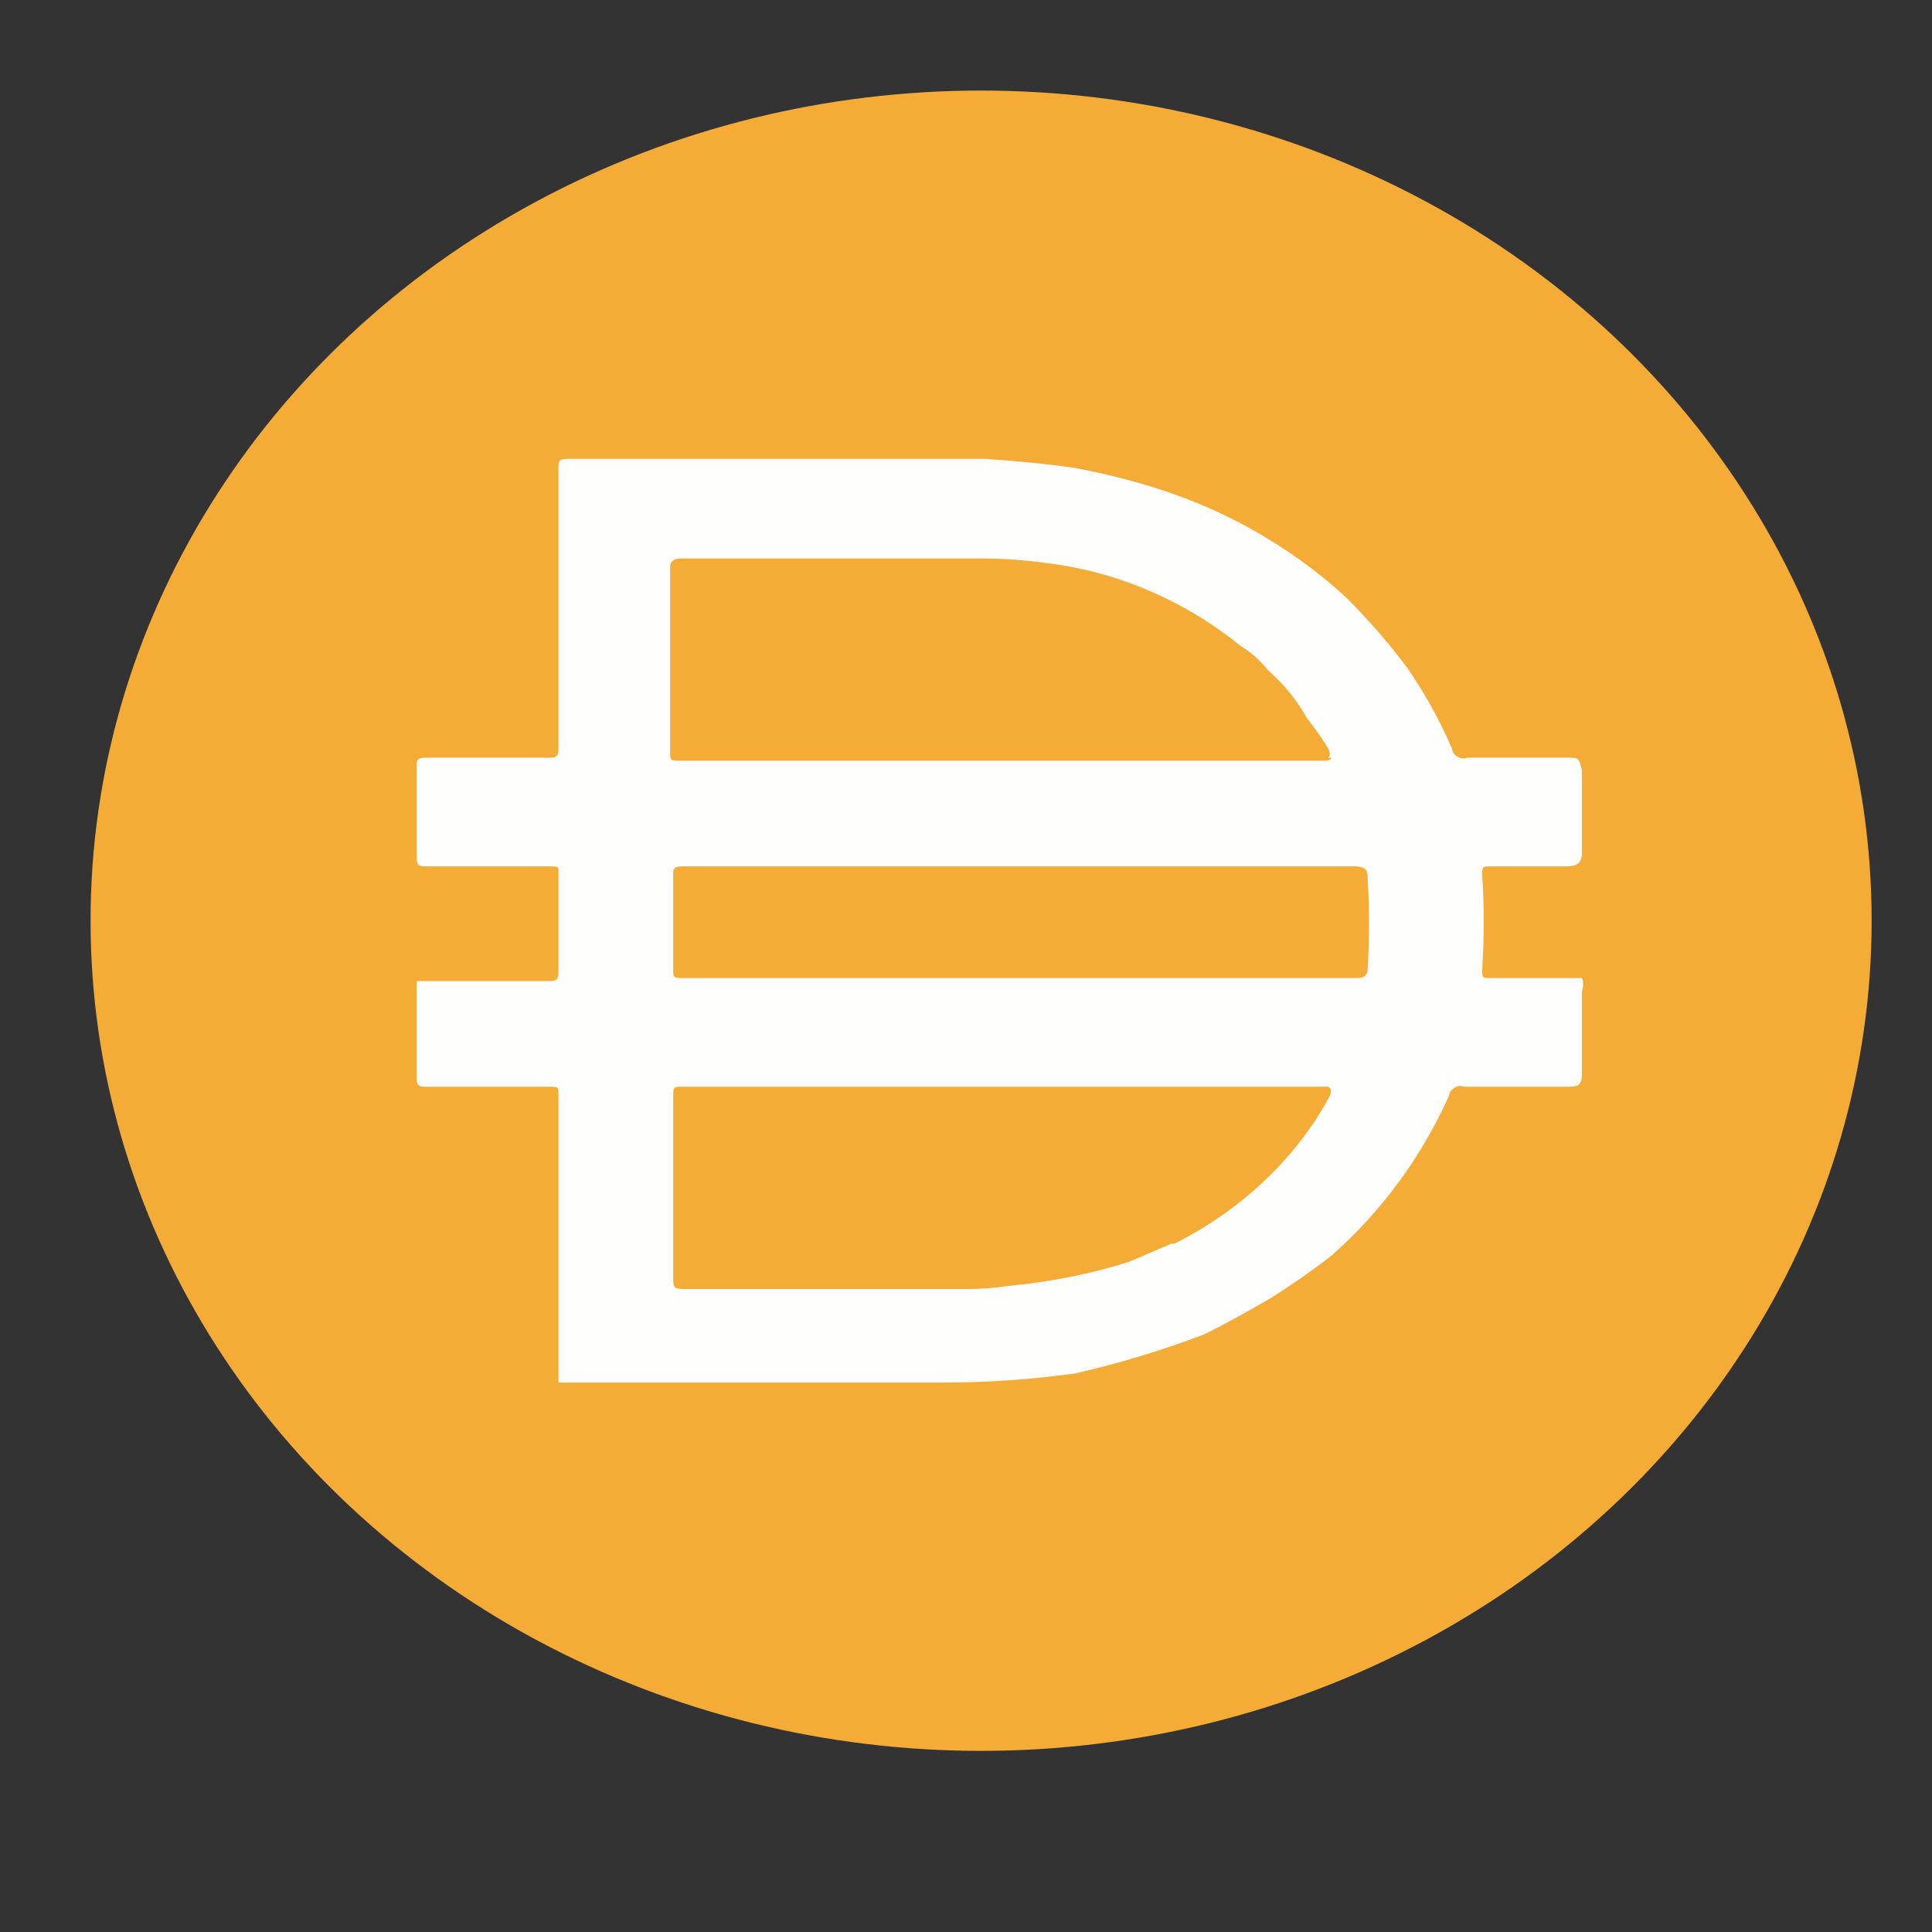 <svg version="1.2" xmlns="http://www.w3.org/2000/svg" viewBox="0 0 64 64" width="64" height="64">
	<rect x="0" y="0" width="64" height="64" fill="#333333" stroke="none"/>
	<title>cryptologos</title>
	<style>
		.s0 { fill: #f5ac37 } 
		.s1 { fill: #fefefd } 
	</style>
	<g id="Layer_x0020_1">
		<ellipse id="Layer" class="s0" cx="32.5" cy="30.5" rx="29.5" ry="27.5"/>
		<path id="Layer" fill-rule="evenodd" class="s1" d="m18.5 45.8v-9.5c0-0.3 0-0.3-0.3-0.3h-4c-0.3 0-0.4 0-0.4-0.3v-3.2h4.3c0.3 0 0.4 0 0.4-0.3v-3.3c0-0.2 0-0.2-0.3-0.2h-4c-0.3 0-0.4 0-0.4-0.3v-3c0-0.2 0-0.3 0.3-0.3h4c0.3 0 0.4 0 0.4-0.3v-9.3c0-0.2 0-0.3 0.3-0.3h13.8q1.6 0.1 3 0.3c2.1 0.4 4 1 5.8 2q1.8 1 3.2 2.3 1.1 1.1 2 2.3 0.9 1.3 1.5 2.7c0 0.2 0.3 0.4 0.5 0.3h3.3c0.4 0 0.4 0 0.5 0.4v2.8c0 0.3-0.2 0.4-0.5 0.4h-2.5c-0.3 0-0.3 0-0.3 0.3q0.1 1.5 0 3.1c0 0.3 0 0.3 0.3 0.3h3c0.1 0.2 0 0.4 0 0.5q0 0.3 0 0.6v2.1c0 0.3-0.1 0.4-0.4 0.4h-3.5c-0.2-0.1-0.5 0.1-0.5 0.3-0.9 2-2.2 3.8-3.9 5.3q-0.9 0.7-2 1.4c-0.7 0.4-1.4 0.8-2.2 1.2q-2.1 0.8-4.3 1.3-2.2 0.3-4.4 0.3h-12.8zm25.5-20.7q0.1-0.1 0-0.3-0.3-0.5-0.7-1-0.5-0.9-1.3-1.6-0.4-0.5-0.9-0.8c-1.6-1.3-3.5-2.2-5.5-2.6q-1.6-0.3-3.1-0.3h-9.9c-0.3 0-0.4 0.1-0.4 0.3v6.1c0 0.3 0 0.3 0.4 0.3h21.3c0 0 0.2 0 0.2-0.1 0 0-0.1 0-0.1 0zm0 10.9q-0.5 0-0.9 0h-20.5c-0.3 0-0.3 0-0.3 0.4v5.9c0 0.3 0 0.4 0.3 0.4h9.5q0.6 0 1.3-0.1 2.1-0.2 4-0.8 0.7-0.3 1.4-0.6h0.1c2.2-1.1 4-2.8 5.1-4.8 0 0 0.2-0.3 0-0.4zm0.9-3.6c0.2 0 0.3 0 0.4-0.2q0.1-1.6 0-3.2 0-0.3-0.4-0.3h-22.3c-0.3 0-0.3 0.1-0.3 0.3v3.1c0 0.3 0 0.3 0.4 0.3z"/>
	</g>
</svg>